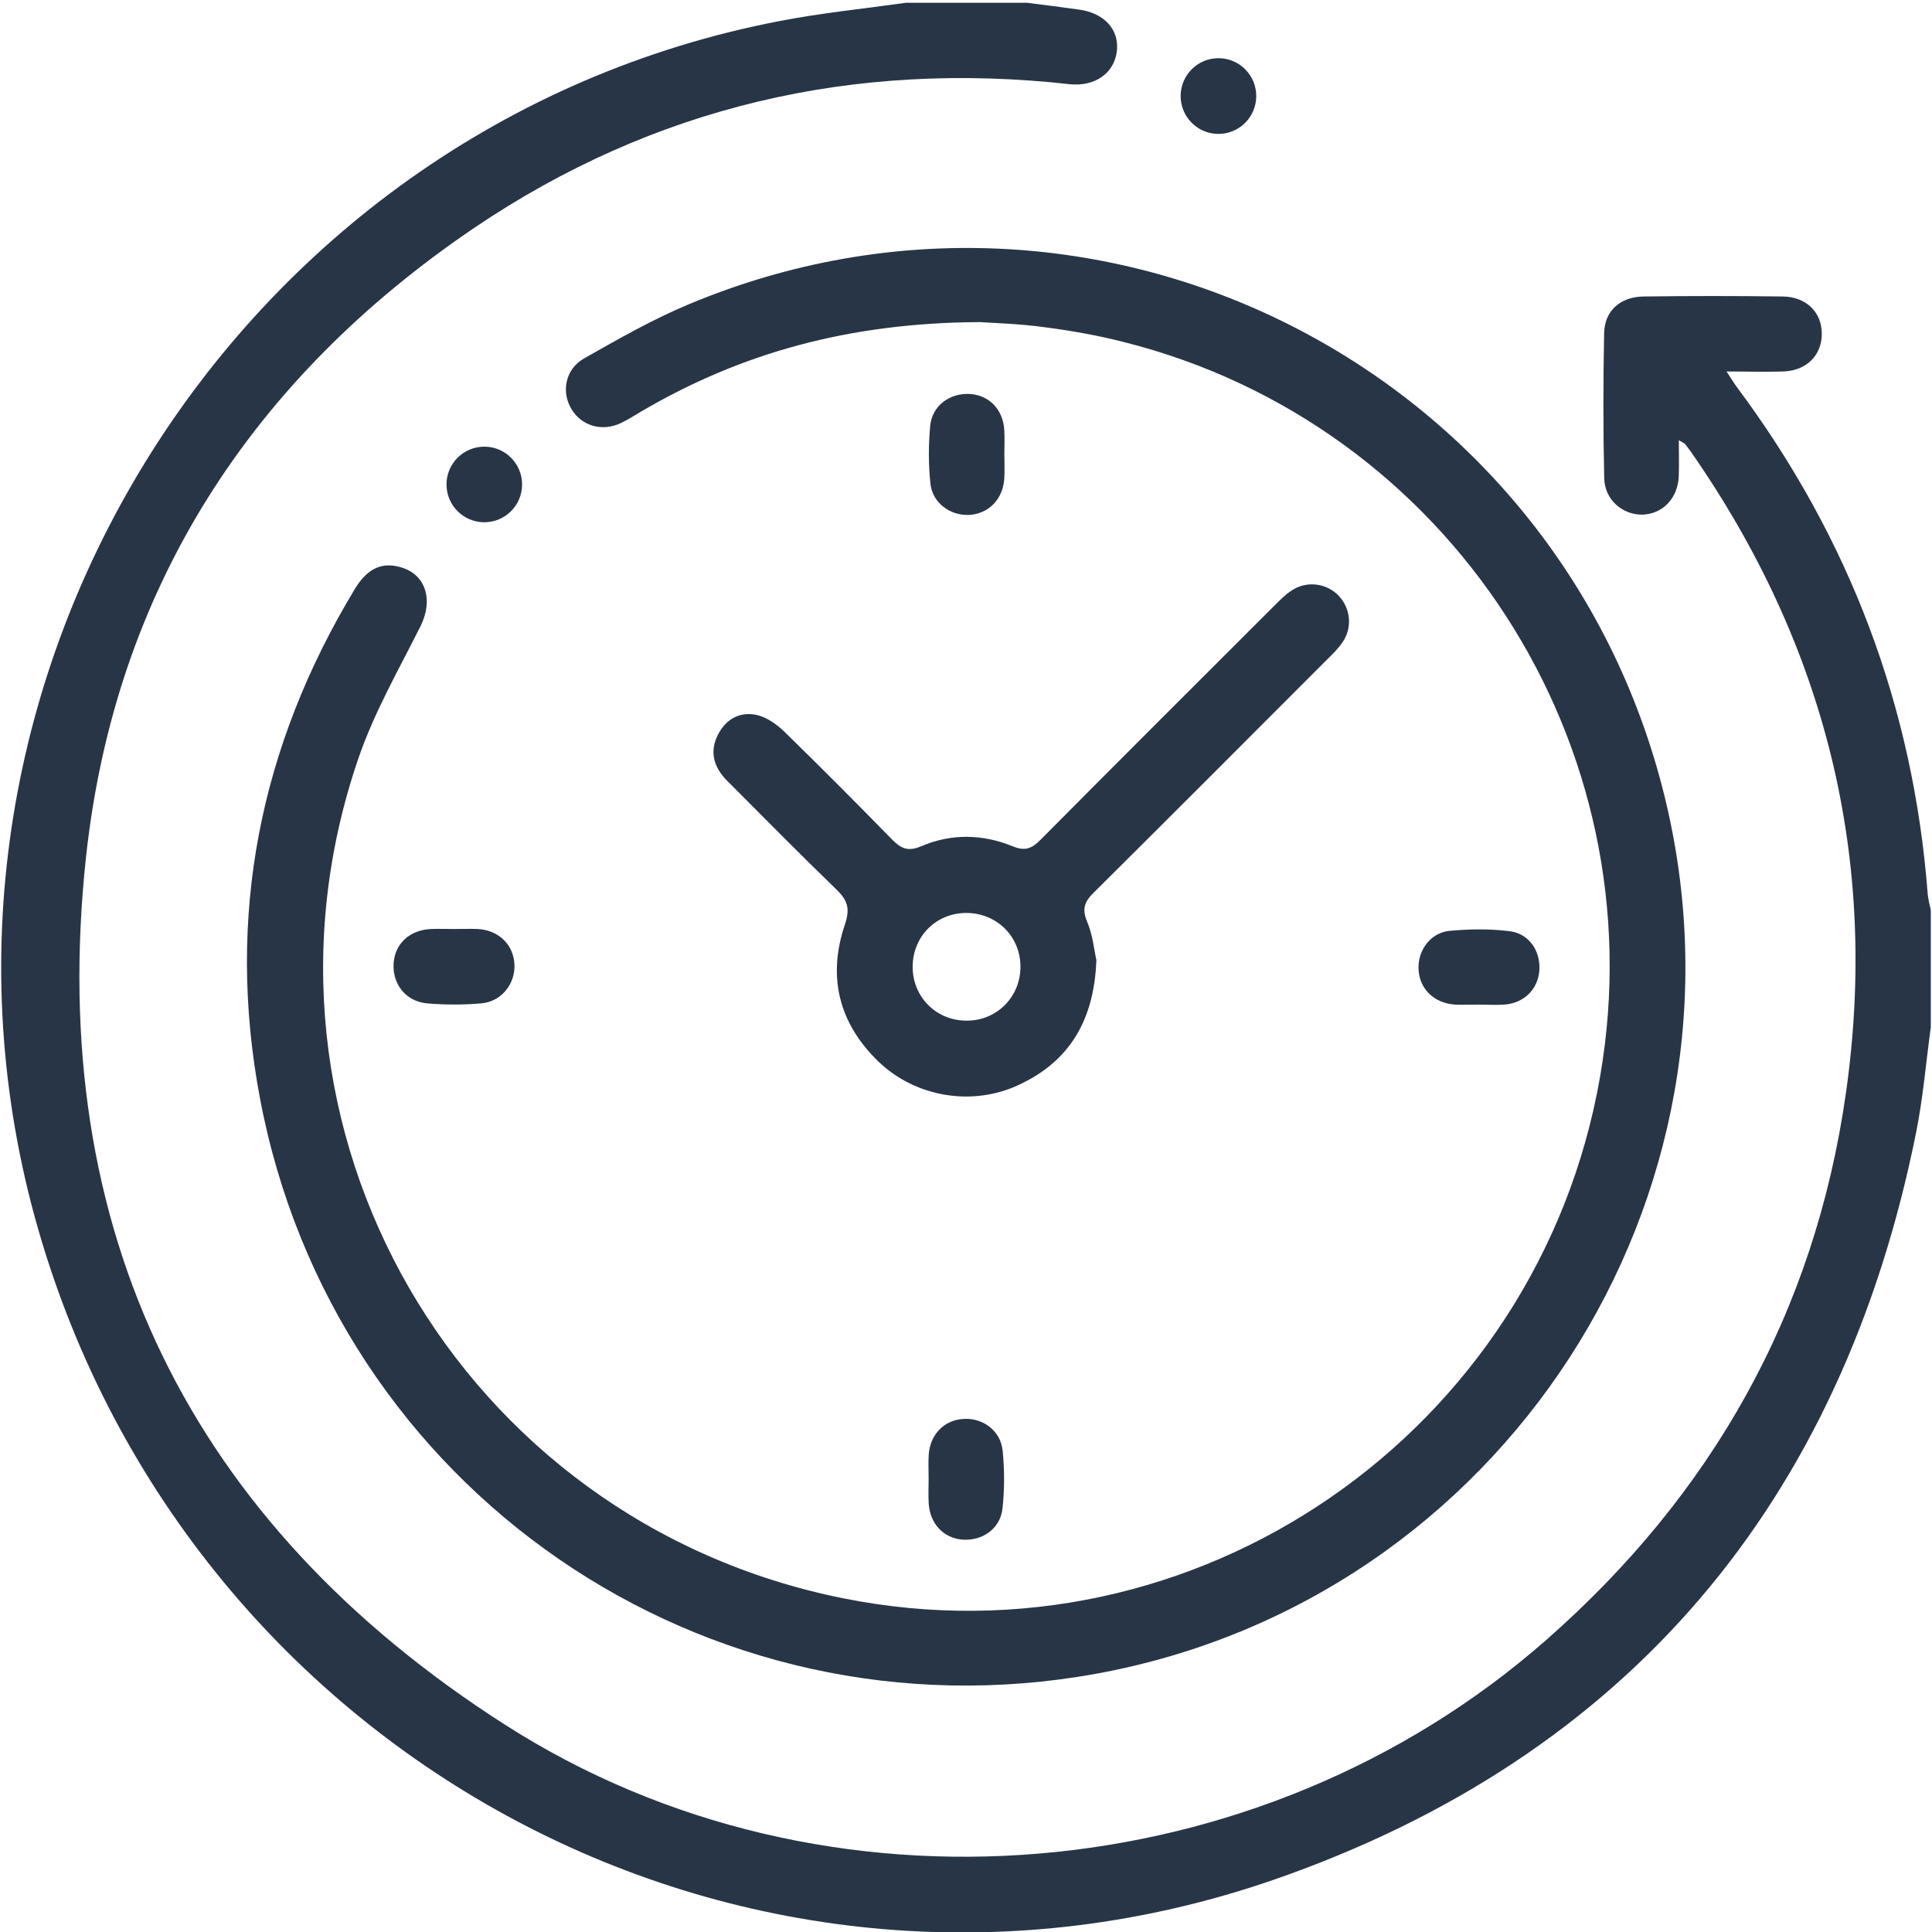 <?xml version="1.0" encoding="UTF-8" standalone="no"?>
<!DOCTYPE svg PUBLIC "-//W3C//DTD SVG 1.1//EN" "http://www.w3.org/Graphics/SVG/1.1/DTD/svg11.dtd">
<svg width="100%" height="100%" viewBox="0 0 167 167" version="1.1" xmlns="http://www.w3.org/2000/svg" xmlns:xlink="http://www.w3.org/1999/xlink" xml:space="preserve" xmlns:serif="http://www.serif.com/" style="fill-rule:evenodd;clip-rule:evenodd;stroke-linejoin:round;stroke-miterlimit:2;">
    <g transform="matrix(1,0,0,1,-823.899,-1884.37)">
        <g transform="matrix(2.667,0,0,2.667,0,0)">
            <g transform="matrix(1,0,0,1,0,-1613.15)">
                <path d="M371.502,2352.99C371.346,2354.13 371.251,2355.29 371.023,2356.42C368.619,2368.37 361.704,2376.63 350.219,2380.62C333.298,2386.48 315.117,2376.77 310.161,2359.54C305.147,2342.1 316.376,2323.8 334.203,2320.38C335.555,2320.12 336.93,2319.98 338.295,2319.79L342.201,2319.79C342.763,2319.86 343.324,2319.93 343.885,2320.01C344.714,2320.12 345.208,2320.66 345.12,2321.37C345.03,2322.08 344.407,2322.51 343.601,2322.43C336.601,2321.65 330.114,2323.15 324.287,2327.09C317.06,2331.99 312.647,2338.8 311.71,2347.49C310.408,2359.58 315.086,2369.07 325.292,2375.6C335.689,2382.26 349.761,2380.99 359.018,2372.87C364.412,2368.14 367.736,2362.25 368.749,2355.14C369.83,2347.57 368.103,2340.62 363.718,2334.33C363.66,2334.25 363.6,2334.17 363.535,2334.09C363.511,2334.06 363.469,2334.05 363.335,2333.97C363.335,2334.4 363.348,2334.77 363.333,2335.14C363.303,2335.85 362.812,2336.36 362.157,2336.38C361.513,2336.39 360.932,2335.9 360.917,2335.2C360.882,2333.64 360.883,2332.07 360.914,2330.5C360.929,2329.77 361.443,2329.32 362.191,2329.31C363.697,2329.29 365.202,2329.29 366.707,2329.31C367.465,2329.32 367.965,2329.82 367.969,2330.51C367.974,2331.21 367.479,2331.71 366.728,2331.74C366.145,2331.76 365.56,2331.74 364.881,2331.74C365.027,2331.96 365.116,2332.11 365.219,2332.25C368.859,2337.13 370.936,2342.6 371.402,2348.68C371.416,2348.85 371.468,2349.03 371.502,2349.2L371.502,2352.99Z" style="fill:rgb(40,53,70);fill-rule:nonzero;"/>
            </g>
            <g transform="matrix(1,0,0,1,0,-1619.15)">
                <path d="M340.679,2336.14C336.468,2336.16 332.947,2337.13 329.683,2339.05C329.473,2339.17 329.27,2339.31 329.05,2339.41C328.444,2339.7 327.781,2339.51 327.451,2338.97C327.107,2338.41 327.238,2337.67 327.85,2337.32C328.961,2336.69 330.078,2336.05 331.253,2335.56C344.473,2330.03 359.435,2337.58 362.868,2351.49C366.076,2364.49 357.61,2377.56 344.436,2379.95C331.793,2382.24 319.736,2373.98 317.348,2361.29C316.242,2355.42 317.332,2349.9 320.43,2344.78C320.826,2344.13 321.297,2343.91 321.892,2344.08C322.719,2344.3 322.979,2345.14 322.555,2345.99C321.85,2347.4 321.049,2348.79 320.539,2350.28C316.428,2362.26 323.803,2375 336.242,2377.5C347.665,2379.8 358.787,2372.13 360.786,2360.58C362.647,2349.83 355.9,2339.43 345.323,2336.78C344.497,2336.57 343.654,2336.42 342.809,2336.31C341.964,2336.19 341.108,2336.17 340.679,2336.14Z" style="fill:rgb(40,53,70);fill-rule:nonzero;"/>
            </g>
            <g transform="matrix(1,0,0,1,0,-1625.33)">
                <path d="M344.458,2363C344.384,2364.96 343.58,2366.28 341.948,2367.04C340.44,2367.75 338.608,2367.44 337.409,2366.3C336.105,2365.05 335.734,2363.53 336.309,2361.84C336.488,2361.31 336.384,2361.05 336.023,2360.7C334.823,2359.54 333.653,2358.35 332.476,2357.17C332.044,2356.73 331.911,2356.22 332.205,2355.67C332.472,2355.16 332.935,2354.93 333.48,2355.06C333.793,2355.14 334.101,2355.36 334.339,2355.59C335.52,2356.74 336.684,2357.91 337.836,2359.09C338.123,2359.38 338.35,2359.49 338.776,2359.31C339.75,2358.89 340.77,2358.91 341.747,2359.31C342.138,2359.47 342.356,2359.39 342.636,2359.11C345.158,2356.57 347.693,2354.04 350.227,2351.51C350.399,2351.34 350.571,2351.16 350.771,2351.03C351.245,2350.7 351.88,2350.77 352.283,2351.16C352.686,2351.56 352.77,2352.19 352.452,2352.67C352.308,2352.89 352.116,2353.08 351.93,2353.26C349.414,2355.78 346.9,2358.3 344.372,2360.81C344.074,2361.1 343.983,2361.34 344.157,2361.75C344.343,2362.19 344.388,2362.69 344.458,2363ZM340.241,2361.47C339.262,2361.47 338.506,2362.23 338.503,2363.21C338.499,2364.18 339.254,2364.95 340.225,2364.96C341.221,2364.98 342.009,2364.19 341.997,2363.19C341.986,2362.22 341.221,2361.47 340.241,2361.47Z" style="fill:rgb(40,53,70);fill-rule:nonzero;"/>
            </g>
            <g transform="matrix(1,0,0,1,0,-1617.34)">
                <path d="M356.88,2356.45C356.616,2356.45 356.352,2356.46 356.09,2356.45C355.412,2356.41 354.931,2355.95 354.899,2355.31C354.868,2354.7 355.281,2354.12 355.903,2354.06C356.543,2354 357.201,2353.99 357.841,2354.07C358.471,2354.14 358.854,2354.7 358.815,2355.33C358.777,2355.95 358.316,2356.41 357.669,2356.45C357.407,2356.47 357.143,2356.45 356.88,2356.45Z" style="fill:rgb(40,53,70);fill-rule:nonzero;"/>
            </g>
            <g transform="matrix(1,0,0,1,0,-1584.13)">
                <path d="M339.021,2338.61C339.021,2338.35 339.007,2338.09 339.024,2337.83C339.065,2337.18 339.519,2336.71 340.132,2336.67C340.765,2336.62 341.355,2337.04 341.42,2337.7C341.482,2338.32 341.483,2338.95 341.415,2339.57C341.343,2340.23 340.761,2340.63 340.112,2340.58C339.499,2340.53 339.06,2340.06 339.023,2339.4C339.008,2339.14 339.02,2338.88 339.021,2338.61Z" style="fill:rgb(40,53,70);fill-rule:nonzero;"/>
            </g>
            <g transform="matrix(1,0,0,1,0,-1650.58)">
                <path d="M341.475,2371.85C341.476,2372.11 341.489,2372.37 341.473,2372.64C341.433,2373.31 340.963,2373.79 340.321,2373.82C339.711,2373.84 339.144,2373.43 339.078,2372.8C339.014,2372.18 339.013,2371.54 339.074,2370.92C339.14,2370.27 339.715,2369.86 340.365,2369.9C340.983,2369.94 341.431,2370.4 341.472,2371.06C341.489,2371.32 341.475,2371.58 341.475,2371.85Z" style="fill:rgb(40,53,70);fill-rule:nonzero;"/>
            </g>
            <g transform="matrix(1,0,0,1,0,-1617.35)">
                <path d="M323.626,2354.01C323.889,2354.01 324.153,2354 324.416,2354.01C325.089,2354.05 325.57,2354.52 325.597,2355.16C325.624,2355.79 325.181,2356.36 324.523,2356.42C323.941,2356.47 323.347,2356.47 322.764,2356.42C322.076,2356.36 321.635,2355.79 321.681,2355.12C321.725,2354.48 322.205,2354.04 322.897,2354.01C323.14,2354 323.383,2354.01 323.626,2354.01Z" style="fill:rgb(40,53,70);fill-rule:nonzero;"/>
            </g>
            <g transform="matrix(0.012,-1,-1,-0.012,2728.28,1086.96)">
                <ellipse cx="348.688" cy="2384.05" rx="1.227" ry="1.225" style="fill:rgb(40,53,70);"/>
            </g>
            <g transform="matrix(0,-1,-1,0,2695.49,1046.88)">
                <ellipse cx="324.628" cy="2370.87" rx="1.225" ry="1.225" style="fill:rgb(40,53,70);"/>
            </g>
        </g>
    </g>
</svg>

